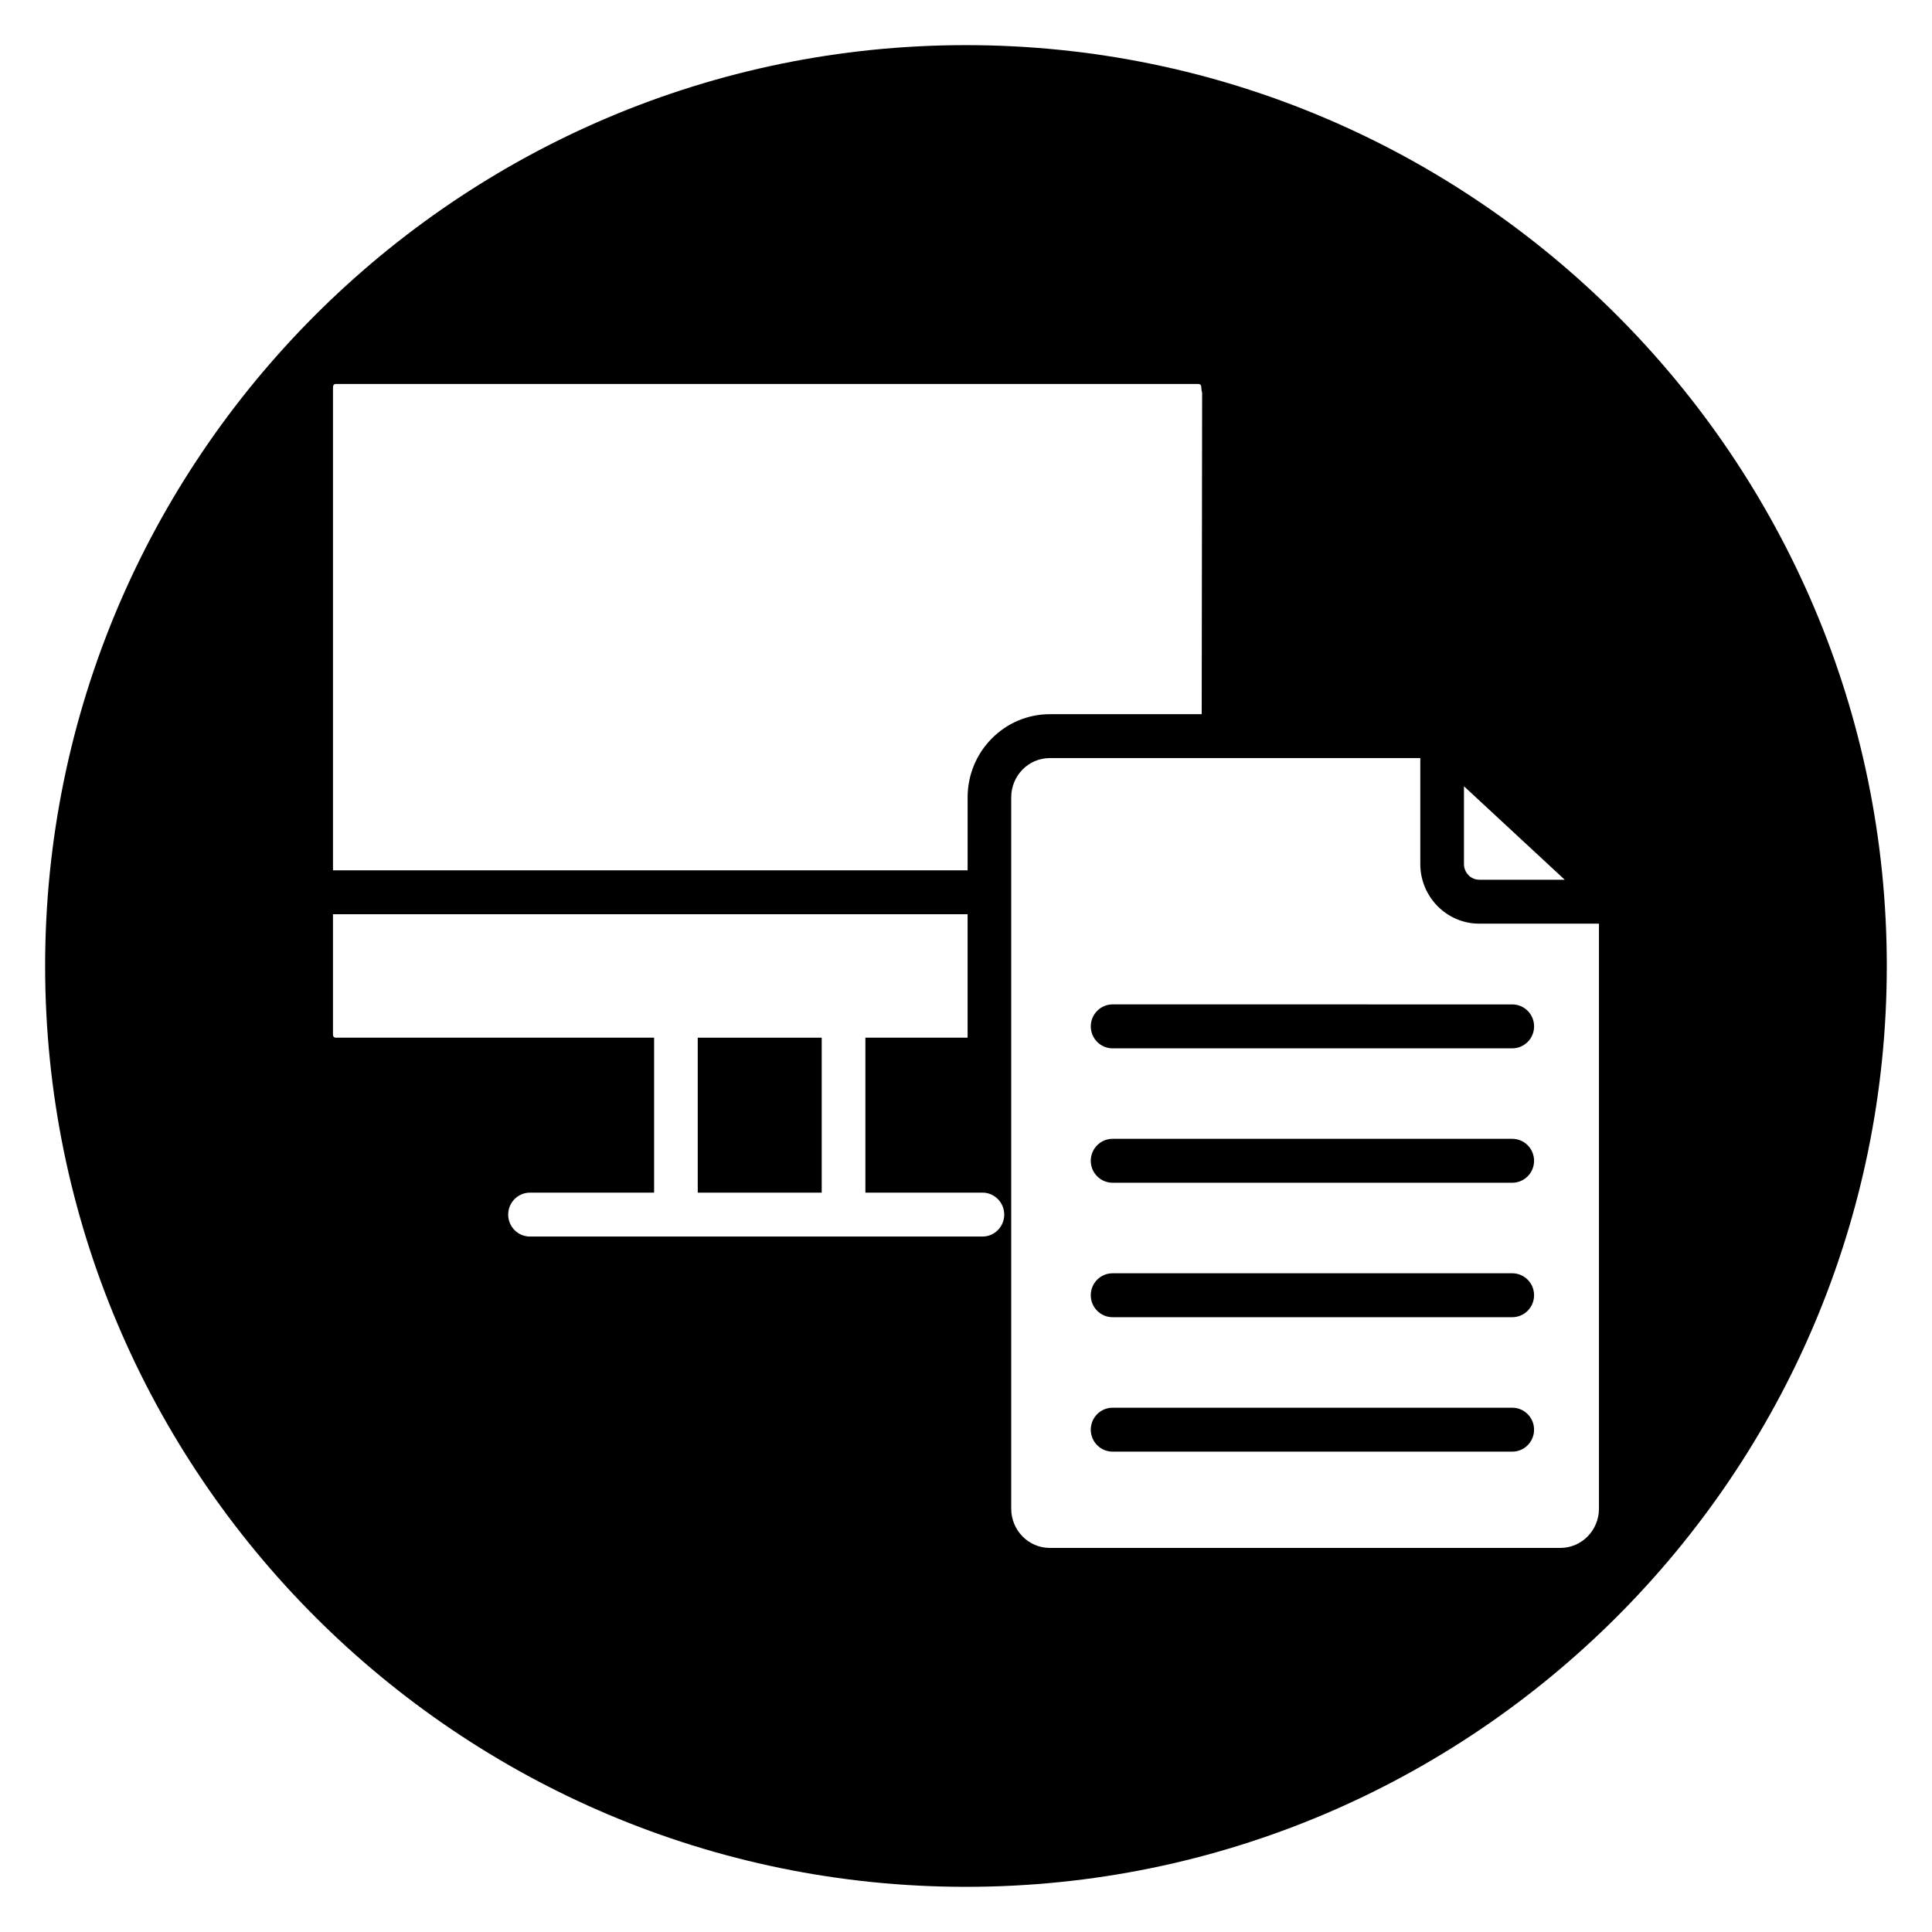 <?xml version="1.0" encoding="UTF-8"?>
<!-- Uploaded to: SVG Repo, www.svgrepo.com, Generator: SVG Repo Mixer Tools -->
<svg fill="#000000" width="800px" height="800px" version="1.1" viewBox="144 144 512 512" xmlns="http://www.w3.org/2000/svg">
 <g>
  <path d="m544.76 517.06h-105.91c-3.195 0-5.785 2.606-5.785 5.82s2.59 5.82 5.785 5.82h105.91c3.195 0 5.785-2.606 5.785-5.82s-2.59-5.82-5.785-5.82z"/>
  <path d="m328.91 419h32.852v41.066h-32.852z"/>
  <path d="m544.76 481.43h-105.91c-3.195 0-5.785 2.606-5.785 5.82s2.59 5.82 5.785 5.82h105.91c3.195 0 5.785-2.606 5.785-5.82s-2.59-5.82-5.785-5.82z"/>
  <path d="m433.07 416c0 3.215 2.59 5.82 5.785 5.82h105.91c3.195 0 5.785-2.606 5.785-5.82s-2.59-5.82-5.785-5.82l-105.91-0.004c-3.195 0-5.785 2.606-5.785 5.824z"/>
  <path d="m400 155.96c-134.56 0-244.04 109.47-244.04 244.04 0 134.56 109.47 244.03 244.03 244.03s244.03-109.47 244.03-244.03c0.004-134.56-109.47-244.04-244.03-244.04zm131.97 196.41 26.703 24.77h-22.645c-2.238 0-4.062-1.871-4.062-4.164v-20.605zm-299.72-105.82c0-0.324 0.203-0.785 0.66-0.785h228.78c0.215 0 0.66 0.188 0.66 0.785 0 0.539 0.078 1.062 0.227 1.559l-0.113 85.16h-40.266c-12.004 0-21.77 9.883-21.77 22.035v19.336h-168.18zm172.09 225.15h-119.88c-3.195 0-5.785-2.606-5.785-5.82 0-3.215 2.59-5.82 5.785-5.82h32.883v-41.066h-84.438c-0.215 0-0.66-0.188-0.66-0.785v-31.938h168.18v32.719h-27.086v41.066h31.008c3.195 0 5.785 2.606 5.785 5.82 0 3.219-2.59 5.824-5.785 5.824zm163.4 72.117c0 5.731-4.578 10.395-10.203 10.395h-135.35c-5.625 0-10.203-4.664-10.203-10.395v-188.52c0-5.731 4.578-10.395 10.203-10.395h98.207v28.07c0 8.715 7.016 15.809 15.629 15.809h31.719v155.03z"/>
  <path d="m544.76 445.8h-105.91c-3.195 0-5.785 2.606-5.785 5.82s2.59 5.82 5.785 5.82h105.91c3.195 0 5.785-2.606 5.785-5.82s-2.59-5.82-5.785-5.82z"/>
 </g>
</svg>